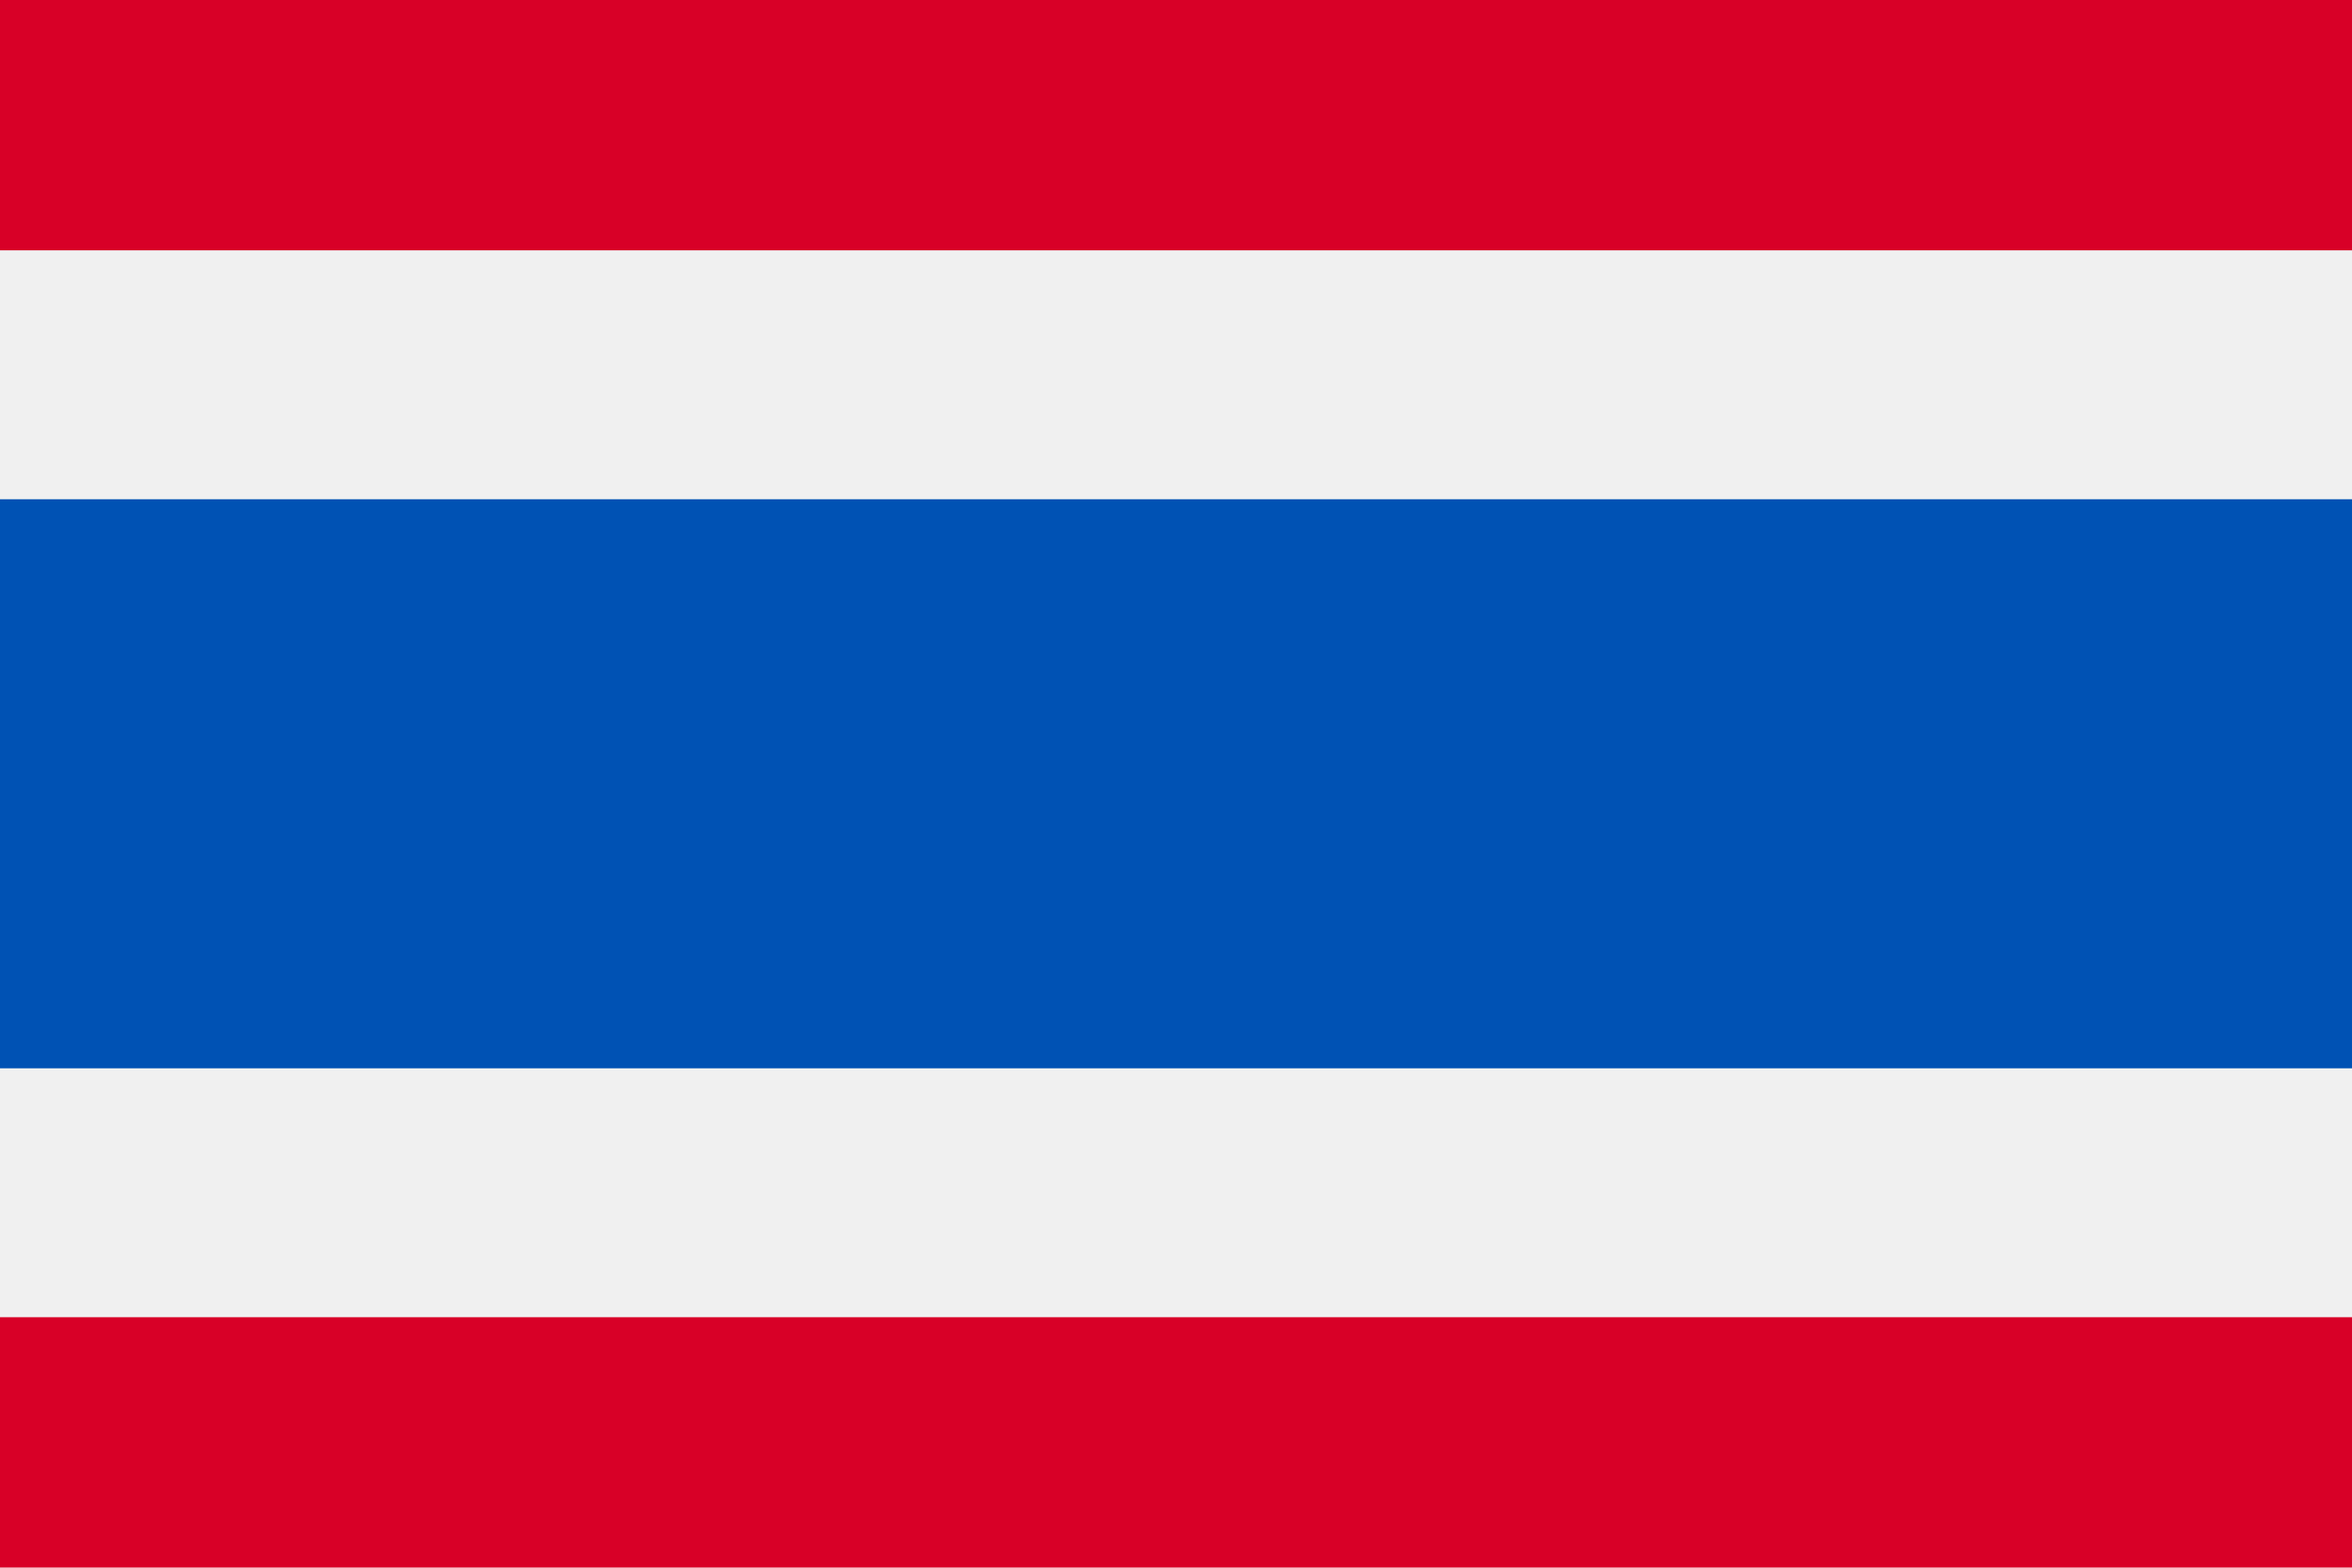 <svg xmlns="http://www.w3.org/2000/svg" viewBox="0 0 512 341.3" enable-background="new 0 0 512 341.3"><style type="text/css">.st0{fill:#F0F0F0;} .st1{fill:#0052B4;} .st2{fill:#D80027;}</style><path class="st0" d="M0 0h512v341.3h-512v-341.3z"/><path class="st1" d="M0 108.7h512v123.9h-512v-123.9z"/><path class="st2" d="M0 0h512v54.5h-512v-54.5zm0 286.8h512v54.5h-512v-54.5z"/></svg>